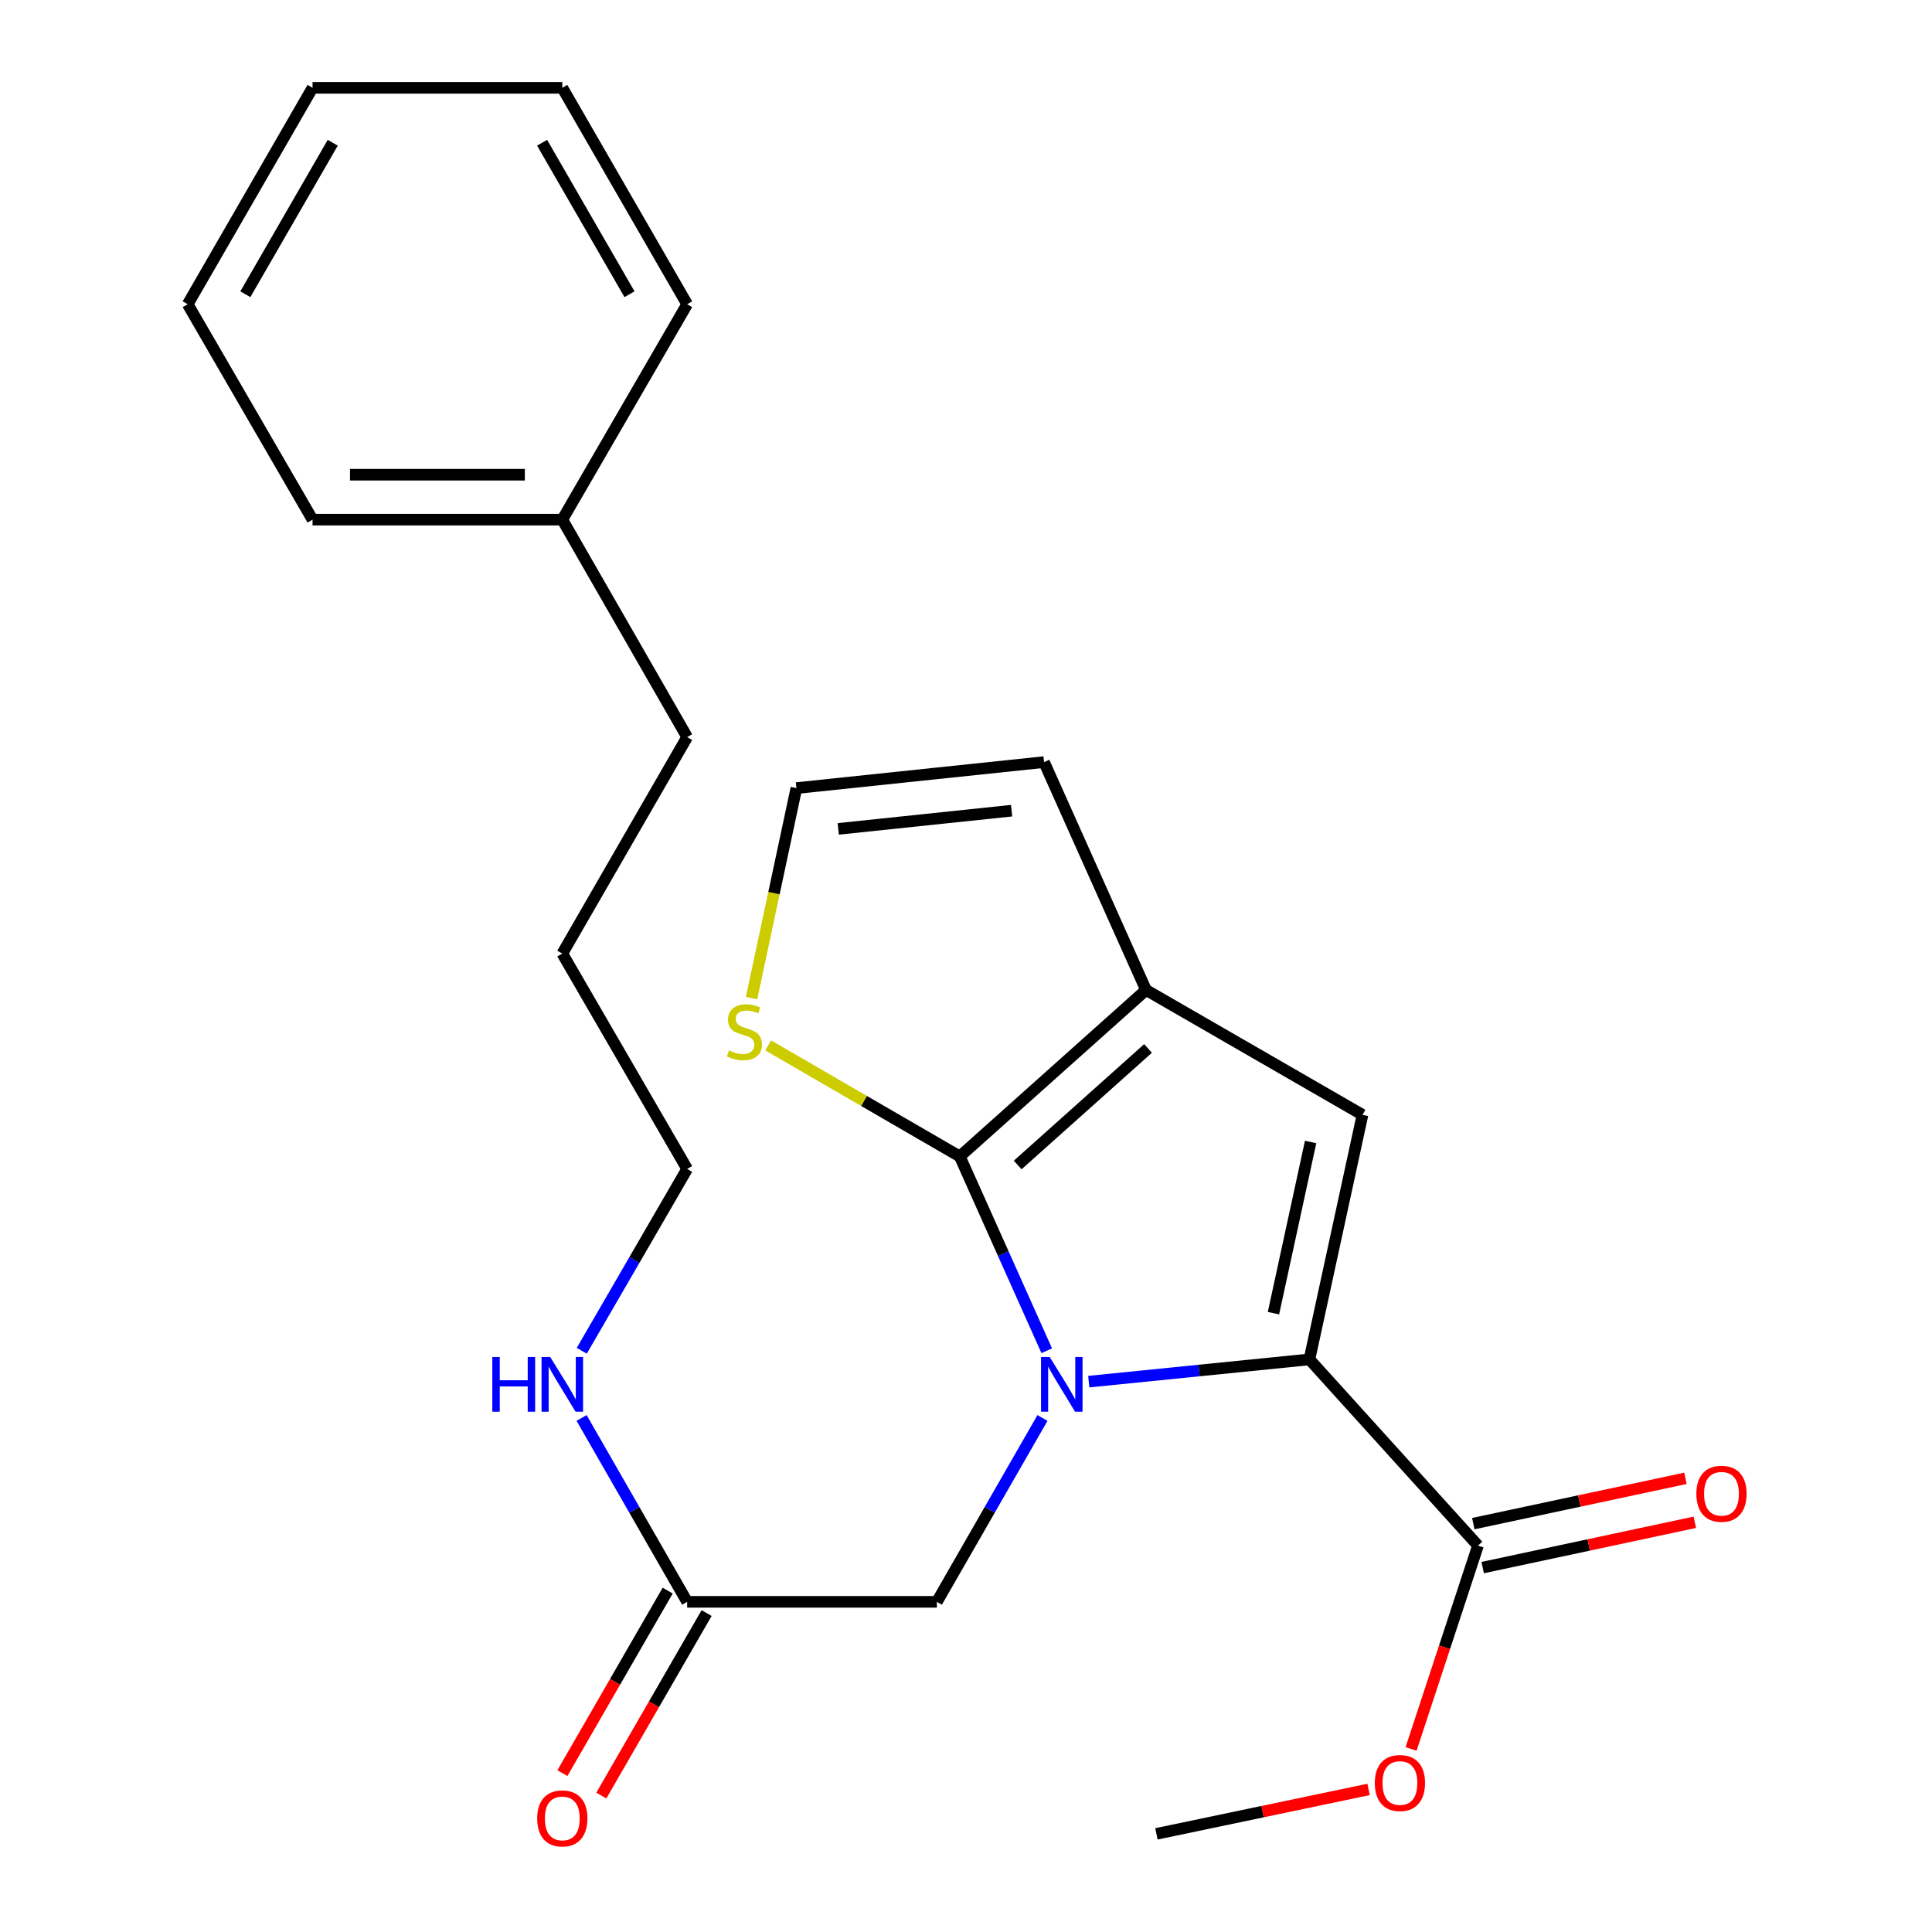 <?xml version='1.0' encoding='iso-8859-1'?>
<svg version='1.1' baseProfile='full'
              xmlns='http://www.w3.org/2000/svg'
                      xmlns:rdkit='http://www.rdkit.org/xml'
                      xmlns:xlink='http://www.w3.org/1999/xlink'
                  xml:space='preserve'
width='1000px' height='1000px' viewBox='0 0 1000 1000'>
<!-- END OF HEADER -->
<rect style='opacity:1.0;fill:#FFFFFF;stroke:none' width='1000' height='1000' x='0' y='0'> </rect>
<path class='bond-0' d='M 541.796,699.151 L 519.294,648.869' style='fill:none;fill-rule:evenodd;stroke:#0000FF;stroke-width:6px;stroke-linecap:butt;stroke-linejoin:miter;stroke-opacity:1' />
<path class='bond-0' d='M 519.294,648.869 L 496.792,598.588' style='fill:none;fill-rule:evenodd;stroke:#000000;stroke-width:6px;stroke-linecap:butt;stroke-linejoin:miter;stroke-opacity:1' />
<path class='bond-1' d='M 563.54,715.134 L 620.647,709.376' style='fill:none;fill-rule:evenodd;stroke:#0000FF;stroke-width:6px;stroke-linecap:butt;stroke-linejoin:miter;stroke-opacity:1' />
<path class='bond-1' d='M 620.647,709.376 L 677.754,703.619' style='fill:none;fill-rule:evenodd;stroke:#000000;stroke-width:6px;stroke-linecap:butt;stroke-linejoin:miter;stroke-opacity:1' />
<path class='bond-6' d='M 539.583,733.946 L 512.256,781.526' style='fill:none;fill-rule:evenodd;stroke:#0000FF;stroke-width:6px;stroke-linecap:butt;stroke-linejoin:miter;stroke-opacity:1' />
<path class='bond-6' d='M 512.256,781.526 L 484.93,829.106' style='fill:none;fill-rule:evenodd;stroke:#000000;stroke-width:6px;stroke-linecap:butt;stroke-linejoin:miter;stroke-opacity:1' />
<path class='bond-2' d='M 496.792,598.588 L 593.179,512.41' style='fill:none;fill-rule:evenodd;stroke:#000000;stroke-width:6px;stroke-linecap:butt;stroke-linejoin:miter;stroke-opacity:1' />
<path class='bond-2' d='M 526.753,603.001 L 594.224,542.676' style='fill:none;fill-rule:evenodd;stroke:#000000;stroke-width:6px;stroke-linecap:butt;stroke-linejoin:miter;stroke-opacity:1' />
<path class='bond-5' d='M 496.792,598.588 L 447.197,569.841' style='fill:none;fill-rule:evenodd;stroke:#000000;stroke-width:6px;stroke-linecap:butt;stroke-linejoin:miter;stroke-opacity:1' />
<path class='bond-5' d='M 447.197,569.841 L 397.601,541.094' style='fill:none;fill-rule:evenodd;stroke:#CCCC00;stroke-width:6px;stroke-linecap:butt;stroke-linejoin:miter;stroke-opacity:1' />
<path class='bond-3' d='M 677.754,703.619 L 705.227,577.034' style='fill:none;fill-rule:evenodd;stroke:#000000;stroke-width:6px;stroke-linecap:butt;stroke-linejoin:miter;stroke-opacity:1' />
<path class='bond-3' d='M 659.144,679.698 L 678.375,591.088' style='fill:none;fill-rule:evenodd;stroke:#000000;stroke-width:6px;stroke-linecap:butt;stroke-linejoin:miter;stroke-opacity:1' />
<path class='bond-4' d='M 677.754,703.619 L 765.005,800.005' style='fill:none;fill-rule:evenodd;stroke:#000000;stroke-width:6px;stroke-linecap:butt;stroke-linejoin:miter;stroke-opacity:1' />
<path class='bond-9' d='M 593.179,512.41 L 540.404,394.456' style='fill:none;fill-rule:evenodd;stroke:#000000;stroke-width:6px;stroke-linecap:butt;stroke-linejoin:miter;stroke-opacity:1' />
<path class='bond-24' d='M 593.179,512.41 L 705.227,577.034' style='fill:none;fill-rule:evenodd;stroke:#000000;stroke-width:6px;stroke-linecap:butt;stroke-linejoin:miter;stroke-opacity:1' />
<path class='bond-10' d='M 767.434,811.379 L 822.338,799.653' style='fill:none;fill-rule:evenodd;stroke:#000000;stroke-width:6px;stroke-linecap:butt;stroke-linejoin:miter;stroke-opacity:1' />
<path class='bond-10' d='M 822.338,799.653 L 877.242,787.927' style='fill:none;fill-rule:evenodd;stroke:#FF0000;stroke-width:6px;stroke-linecap:butt;stroke-linejoin:miter;stroke-opacity:1' />
<path class='bond-10' d='M 762.575,788.632 L 817.479,776.906' style='fill:none;fill-rule:evenodd;stroke:#000000;stroke-width:6px;stroke-linecap:butt;stroke-linejoin:miter;stroke-opacity:1' />
<path class='bond-10' d='M 817.479,776.906 L 872.384,765.18' style='fill:none;fill-rule:evenodd;stroke:#FF0000;stroke-width:6px;stroke-linecap:butt;stroke-linejoin:miter;stroke-opacity:1' />
<path class='bond-13' d='M 765.005,800.005 L 747.689,852.629' style='fill:none;fill-rule:evenodd;stroke:#000000;stroke-width:6px;stroke-linecap:butt;stroke-linejoin:miter;stroke-opacity:1' />
<path class='bond-13' d='M 747.689,852.629 L 730.372,905.253' style='fill:none;fill-rule:evenodd;stroke:#FF0000;stroke-width:6px;stroke-linecap:butt;stroke-linejoin:miter;stroke-opacity:1' />
<path class='bond-8' d='M 389.003,516.622 L 400.61,462.272' style='fill:none;fill-rule:evenodd;stroke:#CCCC00;stroke-width:6px;stroke-linecap:butt;stroke-linejoin:miter;stroke-opacity:1' />
<path class='bond-8' d='M 400.61,462.272 L 412.217,407.921' style='fill:none;fill-rule:evenodd;stroke:#000000;stroke-width:6px;stroke-linecap:butt;stroke-linejoin:miter;stroke-opacity:1' />
<path class='bond-7' d='M 484.93,829.106 L 355.669,829.106' style='fill:none;fill-rule:evenodd;stroke:#000000;stroke-width:6px;stroke-linecap:butt;stroke-linejoin:miter;stroke-opacity:1' />
<path class='bond-11' d='M 345.595,823.295 L 318.347,870.529' style='fill:none;fill-rule:evenodd;stroke:#000000;stroke-width:6px;stroke-linecap:butt;stroke-linejoin:miter;stroke-opacity:1' />
<path class='bond-11' d='M 318.347,870.529 L 291.098,917.764' style='fill:none;fill-rule:evenodd;stroke:#FF0000;stroke-width:6px;stroke-linecap:butt;stroke-linejoin:miter;stroke-opacity:1' />
<path class='bond-11' d='M 365.743,834.918 L 338.494,882.152' style='fill:none;fill-rule:evenodd;stroke:#000000;stroke-width:6px;stroke-linecap:butt;stroke-linejoin:miter;stroke-opacity:1' />
<path class='bond-11' d='M 338.494,882.152 L 311.245,929.387' style='fill:none;fill-rule:evenodd;stroke:#FF0000;stroke-width:6px;stroke-linecap:butt;stroke-linejoin:miter;stroke-opacity:1' />
<path class='bond-12' d='M 355.669,829.106 L 328.353,781.526' style='fill:none;fill-rule:evenodd;stroke:#000000;stroke-width:6px;stroke-linecap:butt;stroke-linejoin:miter;stroke-opacity:1' />
<path class='bond-12' d='M 328.353,781.526 L 301.038,733.946' style='fill:none;fill-rule:evenodd;stroke:#0000FF;stroke-width:6px;stroke-linecap:butt;stroke-linejoin:miter;stroke-opacity:1' />
<path class='bond-25' d='M 412.217,407.921 L 540.404,394.456' style='fill:none;fill-rule:evenodd;stroke:#000000;stroke-width:6px;stroke-linecap:butt;stroke-linejoin:miter;stroke-opacity:1' />
<path class='bond-25' d='M 433.875,429.034 L 523.606,419.609' style='fill:none;fill-rule:evenodd;stroke:#000000;stroke-width:6px;stroke-linecap:butt;stroke-linejoin:miter;stroke-opacity:1' />
<path class='bond-15' d='M 301.12,699.16 L 328.395,652.104' style='fill:none;fill-rule:evenodd;stroke:#0000FF;stroke-width:6px;stroke-linecap:butt;stroke-linejoin:miter;stroke-opacity:1' />
<path class='bond-15' d='M 328.395,652.104 L 355.669,605.049' style='fill:none;fill-rule:evenodd;stroke:#000000;stroke-width:6px;stroke-linecap:butt;stroke-linejoin:miter;stroke-opacity:1' />
<path class='bond-17' d='M 708.378,926.202 L 653.472,937.704' style='fill:none;fill-rule:evenodd;stroke:#FF0000;stroke-width:6px;stroke-linecap:butt;stroke-linejoin:miter;stroke-opacity:1' />
<path class='bond-17' d='M 653.472,937.704 L 598.567,949.205' style='fill:none;fill-rule:evenodd;stroke:#000000;stroke-width:6px;stroke-linecap:butt;stroke-linejoin:miter;stroke-opacity:1' />
<path class='bond-14' d='M 291.045,268.969 L 355.669,381.521' style='fill:none;fill-rule:evenodd;stroke:#000000;stroke-width:6px;stroke-linecap:butt;stroke-linejoin:miter;stroke-opacity:1' />
<path class='bond-18' d='M 291.045,268.969 L 161.772,268.969' style='fill:none;fill-rule:evenodd;stroke:#000000;stroke-width:6px;stroke-linecap:butt;stroke-linejoin:miter;stroke-opacity:1' />
<path class='bond-18' d='M 271.654,245.709 L 181.163,245.709' style='fill:none;fill-rule:evenodd;stroke:#000000;stroke-width:6px;stroke-linecap:butt;stroke-linejoin:miter;stroke-opacity:1' />
<path class='bond-19' d='M 291.045,268.969 L 355.669,157.477' style='fill:none;fill-rule:evenodd;stroke:#000000;stroke-width:6px;stroke-linecap:butt;stroke-linejoin:miter;stroke-opacity:1' />
<path class='bond-20' d='M 355.669,605.049 L 291.045,493.569' style='fill:none;fill-rule:evenodd;stroke:#000000;stroke-width:6px;stroke-linecap:butt;stroke-linejoin:miter;stroke-opacity:1' />
<path class='bond-16' d='M 355.669,381.521 L 291.045,493.569' style='fill:none;fill-rule:evenodd;stroke:#000000;stroke-width:6px;stroke-linecap:butt;stroke-linejoin:miter;stroke-opacity:1' />
<path class='bond-21' d='M 161.772,268.969 L 97.148,157.477' style='fill:none;fill-rule:evenodd;stroke:#000000;stroke-width:6px;stroke-linecap:butt;stroke-linejoin:miter;stroke-opacity:1' />
<path class='bond-22' d='M 355.669,157.477 L 291.045,45.455' style='fill:none;fill-rule:evenodd;stroke:#000000;stroke-width:6px;stroke-linecap:butt;stroke-linejoin:miter;stroke-opacity:1' />
<path class='bond-22' d='M 325.828,152.296 L 280.591,73.881' style='fill:none;fill-rule:evenodd;stroke:#000000;stroke-width:6px;stroke-linecap:butt;stroke-linejoin:miter;stroke-opacity:1' />
<path class='bond-26' d='M 97.148,157.477 L 161.772,45.455' style='fill:none;fill-rule:evenodd;stroke:#000000;stroke-width:6px;stroke-linecap:butt;stroke-linejoin:miter;stroke-opacity:1' />
<path class='bond-26' d='M 126.99,152.296 L 172.226,73.881' style='fill:none;fill-rule:evenodd;stroke:#000000;stroke-width:6px;stroke-linecap:butt;stroke-linejoin:miter;stroke-opacity:1' />
<path class='bond-23' d='M 291.045,45.455 L 161.772,45.455' style='fill:none;fill-rule:evenodd;stroke:#000000;stroke-width:6px;stroke-linecap:butt;stroke-linejoin:miter;stroke-opacity:1' />
<path  class='atom-0' d='M 543.319 702.381
L 552.599 717.381
Q 553.519 718.861, 554.999 721.541
Q 556.479 724.221, 556.559 724.381
L 556.559 702.381
L 560.319 702.381
L 560.319 730.701
L 556.439 730.701
L 546.479 714.301
Q 545.319 712.381, 544.079 710.181
Q 542.879 707.981, 542.519 707.301
L 542.519 730.701
L 538.839 730.701
L 538.839 702.381
L 543.319 702.381
' fill='#0000FF'/>
<path  class='atom-6' d='M 377.3 543.684
Q 377.62 543.804, 378.94 544.364
Q 380.26 544.924, 381.7 545.284
Q 383.18 545.604, 384.62 545.604
Q 387.3 545.604, 388.86 544.324
Q 390.42 543.004, 390.42 540.724
Q 390.42 539.164, 389.62 538.204
Q 388.86 537.244, 387.66 536.724
Q 386.46 536.204, 384.46 535.604
Q 381.94 534.844, 380.42 534.124
Q 378.94 533.404, 377.86 531.884
Q 376.82 530.364, 376.82 527.804
Q 376.82 524.244, 379.22 522.044
Q 381.66 519.844, 386.46 519.844
Q 389.74 519.844, 393.46 521.404
L 392.54 524.484
Q 389.14 523.084, 386.58 523.084
Q 383.82 523.084, 382.3 524.244
Q 380.78 525.364, 380.82 527.324
Q 380.82 528.844, 381.58 529.764
Q 382.38 530.684, 383.5 531.204
Q 384.66 531.724, 386.58 532.324
Q 389.14 533.124, 390.66 533.924
Q 392.18 534.724, 393.26 536.364
Q 394.38 537.964, 394.38 540.724
Q 394.38 544.644, 391.74 546.764
Q 389.14 548.844, 384.78 548.844
Q 382.26 548.844, 380.34 548.284
Q 378.46 547.764, 376.22 546.844
L 377.3 543.684
' fill='#CCCC00'/>
<path  class='atom-11' d='M 878.034 773.169
Q 878.034 766.369, 881.394 762.569
Q 884.754 758.769, 891.034 758.769
Q 897.314 758.769, 900.674 762.569
Q 904.034 766.369, 904.034 773.169
Q 904.034 780.049, 900.634 783.969
Q 897.234 787.849, 891.034 787.849
Q 884.794 787.849, 881.394 783.969
Q 878.034 780.089, 878.034 773.169
M 891.034 784.649
Q 895.354 784.649, 897.674 781.769
Q 900.034 778.849, 900.034 773.169
Q 900.034 767.609, 897.674 764.809
Q 895.354 761.969, 891.034 761.969
Q 886.714 761.969, 884.354 764.769
Q 882.034 767.569, 882.034 773.169
Q 882.034 778.889, 884.354 781.769
Q 886.714 784.649, 891.034 784.649
' fill='#FF0000'/>
<path  class='atom-12' d='M 278.045 941.208
Q 278.045 934.408, 281.405 930.608
Q 284.765 926.808, 291.045 926.808
Q 297.325 926.808, 300.685 930.608
Q 304.045 934.408, 304.045 941.208
Q 304.045 948.088, 300.645 952.008
Q 297.245 955.888, 291.045 955.888
Q 284.805 955.888, 281.405 952.008
Q 278.045 948.128, 278.045 941.208
M 291.045 952.688
Q 295.365 952.688, 297.685 949.808
Q 300.045 946.888, 300.045 941.208
Q 300.045 935.648, 297.685 932.848
Q 295.365 930.008, 291.045 930.008
Q 286.725 930.008, 284.365 932.808
Q 282.045 935.608, 282.045 941.208
Q 282.045 946.928, 284.365 949.808
Q 286.725 952.688, 291.045 952.688
' fill='#FF0000'/>
<path  class='atom-13' d='M 254.825 702.381
L 258.665 702.381
L 258.665 714.421
L 273.145 714.421
L 273.145 702.381
L 276.985 702.381
L 276.985 730.701
L 273.145 730.701
L 273.145 717.621
L 258.665 717.621
L 258.665 730.701
L 254.825 730.701
L 254.825 702.381
' fill='#0000FF'/>
<path  class='atom-13' d='M 284.785 702.381
L 294.065 717.381
Q 294.985 718.861, 296.465 721.541
Q 297.945 724.221, 298.025 724.381
L 298.025 702.381
L 301.785 702.381
L 301.785 730.701
L 297.905 730.701
L 287.945 714.301
Q 286.785 712.381, 285.545 710.181
Q 284.345 707.981, 283.985 707.301
L 283.985 730.701
L 280.305 730.701
L 280.305 702.381
L 284.785 702.381
' fill='#0000FF'/>
<path  class='atom-14' d='M 711.597 922.885
Q 711.597 916.085, 714.957 912.285
Q 718.317 908.485, 724.597 908.485
Q 730.877 908.485, 734.237 912.285
Q 737.597 916.085, 737.597 922.885
Q 737.597 929.765, 734.197 933.685
Q 730.797 937.565, 724.597 937.565
Q 718.357 937.565, 714.957 933.685
Q 711.597 929.805, 711.597 922.885
M 724.597 934.365
Q 728.917 934.365, 731.237 931.485
Q 733.597 928.565, 733.597 922.885
Q 733.597 917.325, 731.237 914.525
Q 728.917 911.685, 724.597 911.685
Q 720.277 911.685, 717.917 914.485
Q 715.597 917.285, 715.597 922.885
Q 715.597 928.605, 717.917 931.485
Q 720.277 934.365, 724.597 934.365
' fill='#FF0000'/>
</svg>
